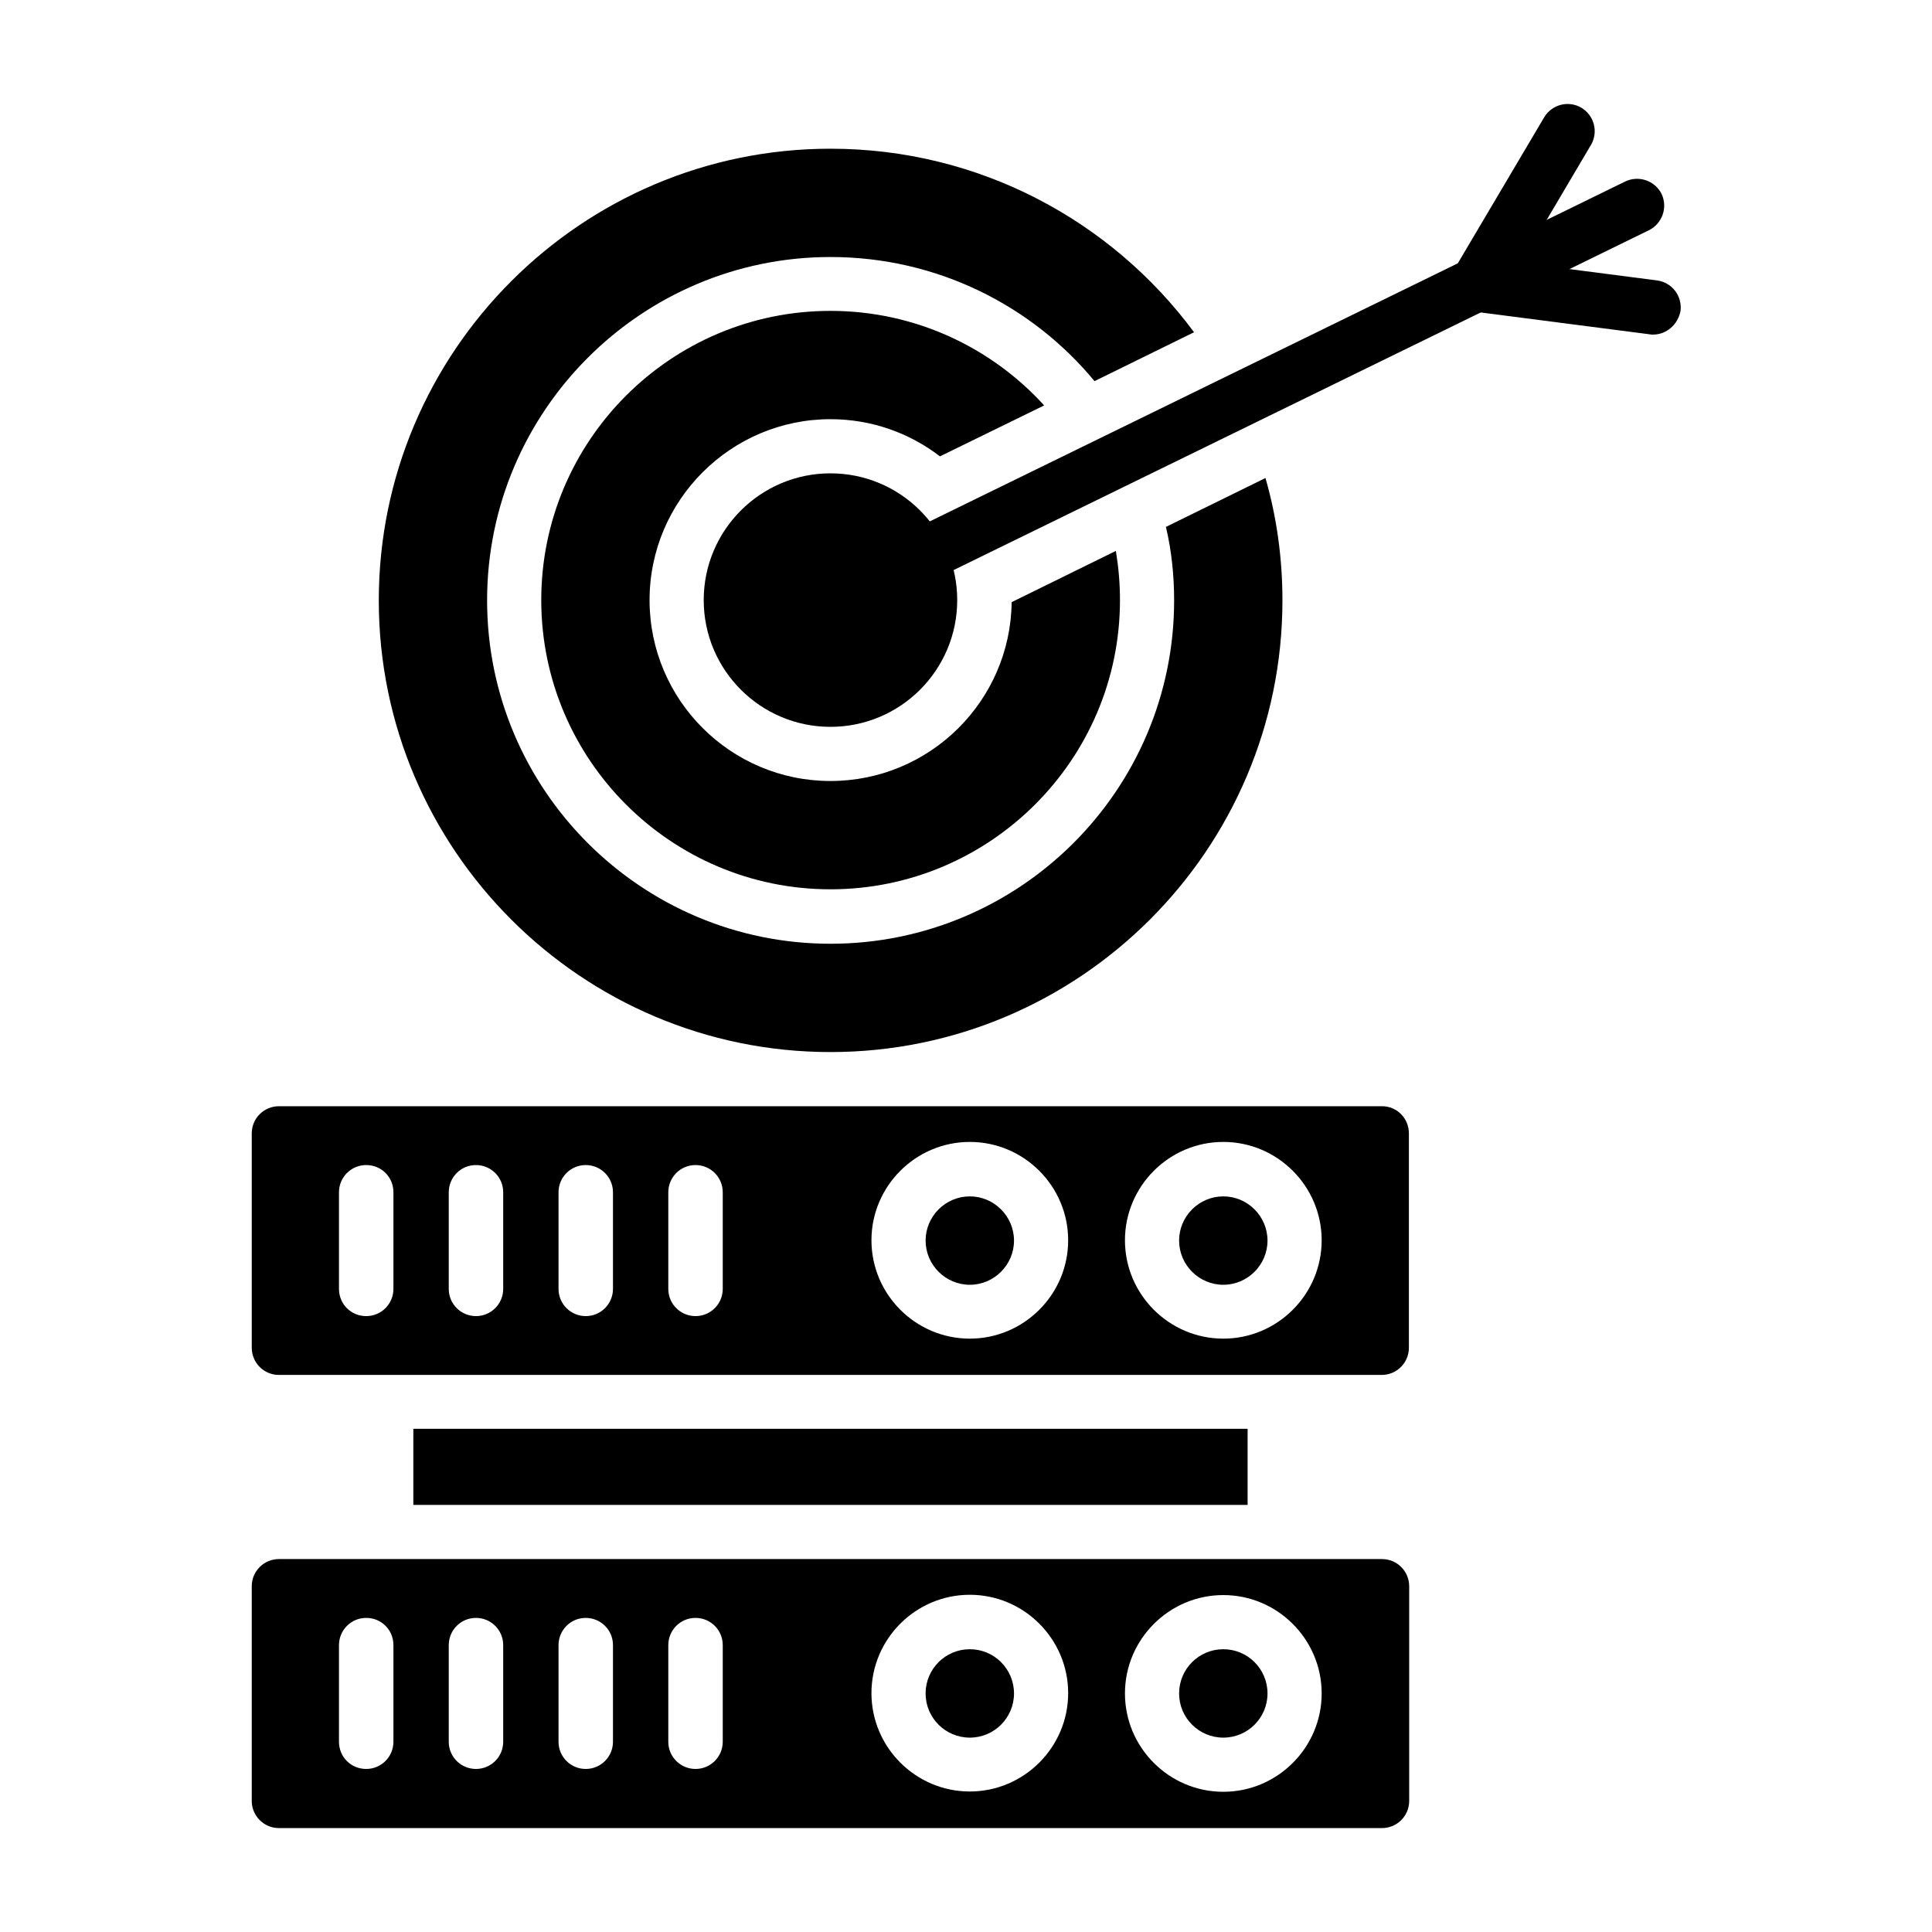 <svg id="Layer_1" enable-background="new 0 0 66 66" viewBox="0 0 66 66" xmlns="http://www.w3.org/2000/svg"><g><g><g><g><path d="m28.37 21.43c-.34 0-.67-.19-.83-.52-.22-.46-.03-1.01.42-1.24l27.56-13.47c.46-.22 1.01-.03 1.24.42.22.46.03 1.01-.42 1.24l-27.56 13.47c-.13.07-.27.1-.41.1z" fill="rgb(0,0,0)"/></g></g><g><g><path d="m56.47 11.43c-.04 0-.08 0-.12-.01l-6.03-.78c-.31-.04-.58-.23-.71-.51-.14-.28-.12-.61.04-.88l3.1-5.24c.26-.44.83-.59 1.27-.33s.59.83.33 1.27l-2.38 4.03 4.64.6c.51.07.86.53.8 1.04-.09.47-.48.81-.94.81z" fill="rgb(0,0,0)"/></g></g></g><g><g><path d="m33.13 40.87c-.83 0-1.51.68-1.51 1.51s.68 1.51 1.51 1.51 1.51-.68 1.51-1.51-.68-1.51-1.51-1.51z" fill="rgb(0,0,0)"/></g><g><path d="m43.23 16.33-3.4 1.67c.19.8.28 1.65.28 2.51 0 6.48-5.27 11.73-11.74 11.73s-11.73-5.26-11.73-11.73 5.27-11.73 11.73-11.73c3.63 0 6.88 1.65 9.02 4.24l3.4-1.67c-2.81-3.8-7.33-6.27-12.42-6.27-8.5 0-15.43 6.92-15.43 15.43s6.93 15.43 15.43 15.43c8.51 0 15.44-6.92 15.44-15.43 0-1.46-.2-2.86-.58-4.18z" fill="rgb(0,0,0)"/></g><g><circle cx="33.13" cy="57.85" fill="rgb(0,0,0)" r="1.51"/></g><g><circle cx="41.79" cy="57.85" fill="rgb(0,0,0)" r="1.51"/></g><g><path d="m14.12 48.81h28.5v2.6h-28.5z" fill="rgb(0,0,0)"/></g><g><path d="m13.2 53.26h-3.67c-.51 0-.93.41-.93.93v7.33c0 .51.41.93.93.93h37.68c.51 0 .93-.41.93-.93v-7.33c0-.51-.41-.93-.93-.93h-3.66zm.24 6.24c0 .51-.41.93-.93.93s-.93-.41-.93-.93v-3.3c0-.51.41-.93.93-.93s.93.41.93.93zm3.75 0c0 .51-.41.93-.93.93-.51 0-.93-.41-.93-.93v-3.3c0-.51.41-.93.93-.93.51 0 .93.41.93.93zm3.75 0c0 .51-.41.93-.93.93-.51 0-.93-.41-.93-.93v-3.3c0-.51.41-.93.93-.93.51 0 .93.41.93.93zm3.75 0c0 .51-.41.93-.93.93-.51 0-.93-.41-.93-.93v-3.3c0-.51.41-.93.93-.93.51 0 .93.41.93.93zm8.44 1.7c-1.85 0-3.36-1.51-3.36-3.36s1.51-3.36 3.36-3.36 3.36 1.51 3.36 3.36-1.51 3.36-3.36 3.36zm12.02-3.35c0 1.85-1.51 3.36-3.36 3.36s-3.36-1.51-3.36-3.36 1.51-3.36 3.36-3.36 3.36 1.51 3.36 3.36z" fill="rgb(0,0,0)"/></g><g><path d="m47.21 37.79h-37.68c-.51 0-.93.41-.93.93v7.32c0 .51.41.93.93.93h3.66 30.35 3.66c.51 0 .93-.41.93-.93v-7.32c0-.52-.41-.93-.92-.93zm-33.77 6.24c0 .51-.41.93-.93.93s-.93-.41-.93-.93v-3.3c0-.51.41-.93.93-.93s.93.41.93.93zm3.75 0c0 .51-.41.93-.93.93-.51 0-.93-.41-.93-.93v-3.3c0-.51.41-.93.93-.93.51 0 .93.41.93.93zm3.75 0c0 .51-.41.93-.93.93-.51 0-.93-.41-.93-.93v-3.3c0-.51.41-.93.93-.93.51 0 .93.41.93.93zm3.75 0c0 .51-.41.93-.93.93-.51 0-.93-.41-.93-.93v-3.3c0-.51.41-.93.93-.93.51 0 .93.41.93.93zm8.44 1.7c-1.85 0-3.36-1.51-3.36-3.36s1.51-3.36 3.36-3.36 3.36 1.51 3.36 3.36-1.51 3.36-3.36 3.36zm8.66 0c-1.85 0-3.36-1.51-3.36-3.36s1.51-3.36 3.36-3.36 3.36 1.51 3.36 3.36-1.51 3.36-3.36 3.36z" fill="rgb(0,0,0)"/></g><g><path d="m38.12 18.82-3.56 1.75c-.04 3.38-2.8 6.11-6.19 6.11-3.41 0-6.18-2.77-6.18-6.18s2.78-6.18 6.18-6.18c1.4 0 2.7.47 3.74 1.27l3.56-1.74c-1.8-1.98-4.41-3.23-7.3-3.23-5.45 0-9.88 4.43-9.88 9.88s4.43 9.88 9.88 9.88 9.89-4.43 9.89-9.88c0-.58-.05-1.13-.14-1.68z" fill="rgb(0,0,0)"/></g><g><path d="m41.79 40.87c-.83 0-1.51.68-1.51 1.51s.68 1.51 1.51 1.51 1.51-.68 1.51-1.51-.68-1.51-1.51-1.51z" fill="rgb(0,0,0)"/></g><g><path d="m28.37 16.17c-2.39 0-4.33 1.94-4.33 4.33s1.94 4.33 4.33 4.33 4.33-1.94 4.33-4.33-1.94-4.33-4.33-4.33z" fill="rgb(0,0,0)"/></g></g></g></svg>